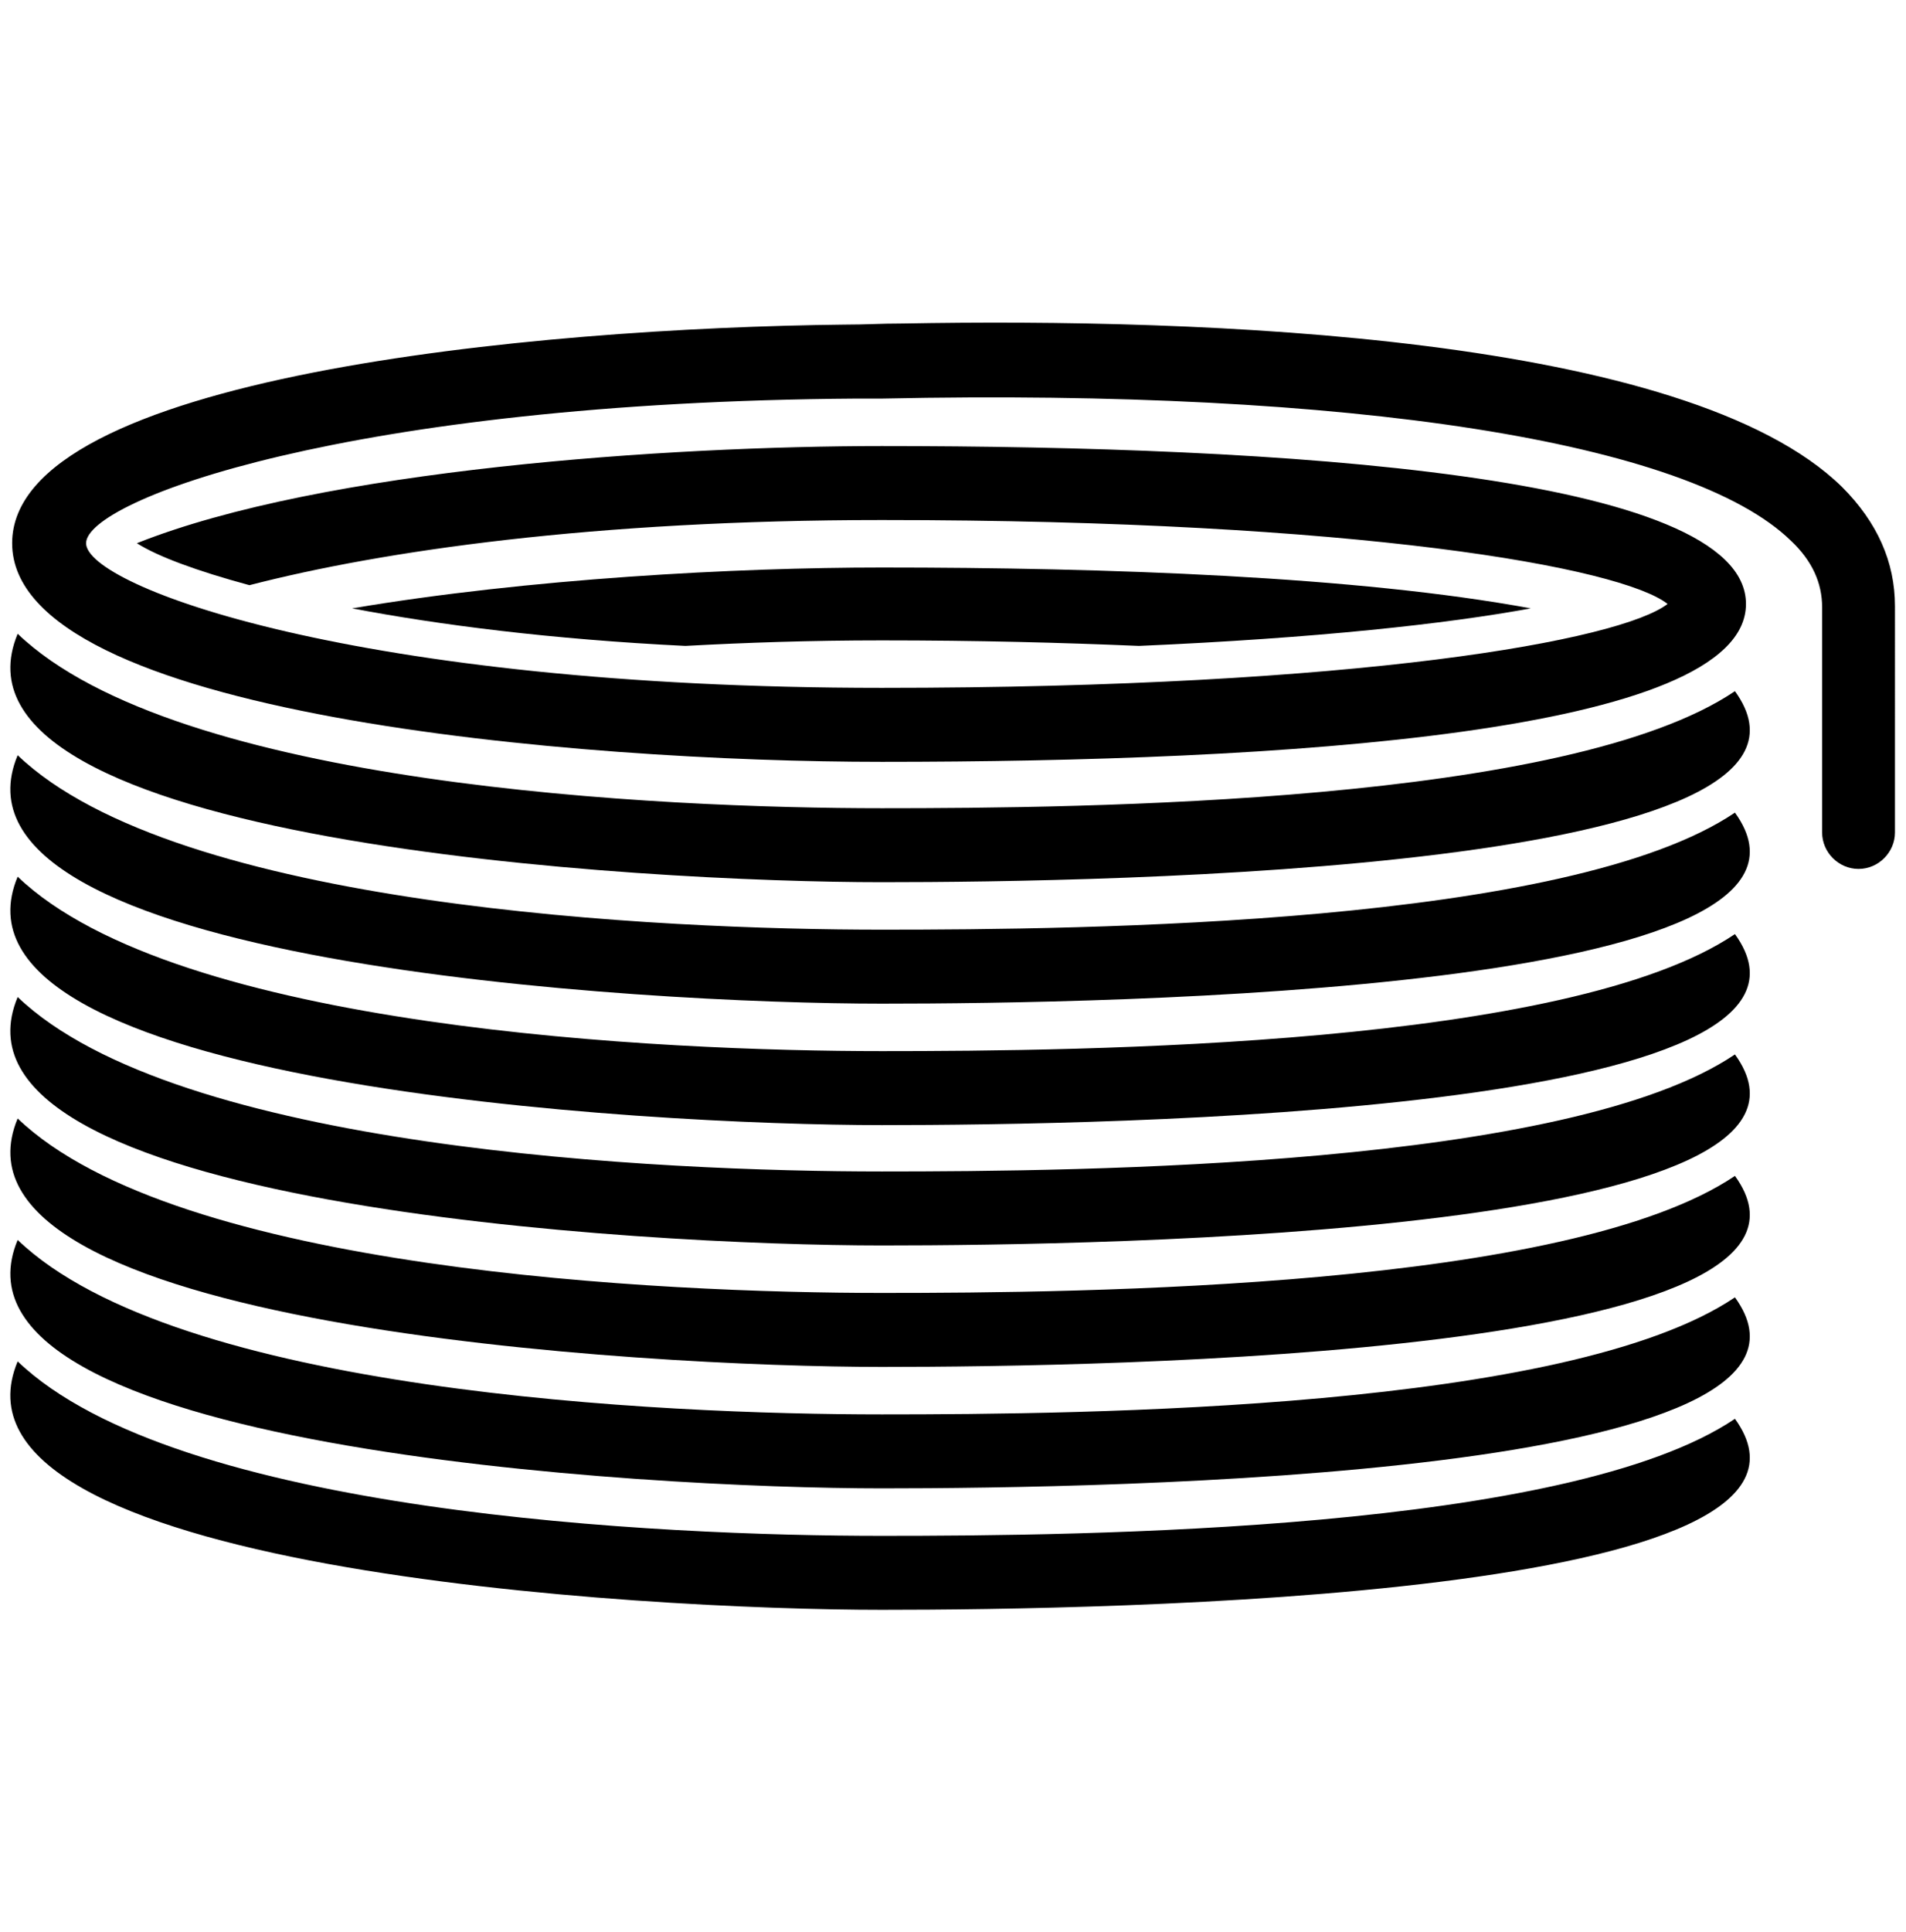 <?xml version="1.0" encoding="utf-8"?>
<!-- Generator: Adobe Illustrator 26.1.0, SVG Export Plug-In . SVG Version: 6.00 Build 0)  -->
<svg version="1.1" id="Layer_1" xmlns="http://www.w3.org/2000/svg" xmlns:xlink="http://www.w3.org/1999/xlink" x="0px" y="0px" viewBox="0 0 172.7 175" style="enable-background:new 0 0 172.7 175;" xml:space="preserve">
  <style type="text/css">
	.st0{fill:none;stroke:#000000;stroke-width:2.5;stroke-linecap:round;stroke-miterlimit:10;}
</style>
  <g>
    <path d="M79.9,139.1c-20,0-63.9-2-78.3-15.8c-7.9,18.9,56.7,22.5,78.3,22.5c20,0,89.1-1,77.3-17.3
		C142.1,138.7,98.1,139.1,79.9,139.1z" />
    <path d="M79.9,134.8c20,0,89.1-1,77.3-17.3c-15.1,10.2-59,10.6-77.3,10.6c-20,0-63.9-2-78.3-15.8C-6.3,131.2,58.7,134.8,79.9,134.8
		z" />
    <path d="M79.9,117.1c-19.8,0-63.9-2-78.3-15.8c-7.9,18.9,57.1,22.5,78.3,22.5c20,0,89.1-1,77.3-17.3
		C142.1,116.7,98.1,117.1,79.9,117.1z" />
    <path d="M79.9,112.8c20,0,89.1-1,77.3-17.3c-15.1,10.2-59.1,10.6-77.3,10.6c-20,0-63.9-2-78.3-15.8
		C-6.3,109.2,58.4,112.8,79.9,112.8z" />
    <path d="M79.9,95.2c-19.8,0-63.9-2-78.3-15.8c-7.9,18.9,57.1,22.5,78.3,22.5c20,0,89.1-1,77.3-17.3C142.1,94.8,98.1,95.2,79.9,95.2
		z" />
    <path d="M79.9,90.9c20,0,89.1-1,77.3-17.3c-15.1,10.2-59.1,10.6-77.3,10.6c-20,0-63.9-2-78.3-15.8C-6.3,87.3,58.4,90.9,79.9,90.9z" />
    <path d="M103.2,58.5c16.1-0.7,27.9-2,35.5-3.4c-15.7-2.9-38.4-3.7-58.8-3.7c-13.2,0-32,1-48,3.7c7.9,1.5,18,2.8,30.2,3.4
		c5.5-0.3,11.4-0.5,17.8-0.5C88.5,58,96.2,58.2,103.2,58.5z" />
    <path d="M79.9,79.9c20,0,89.1-1,77.3-17.3c-15.1,10.2-59.1,10.6-77.3,10.6c-20,0-63.9-2-78.3-15.8C-6.3,76.4,58.7,79.9,79.9,79.9z" />
    <path d="M166.9,44.1c-14.1-13.8-58.1-15.3-85.1-14.8c-2.1,0-3.2,0.1-5.3,0.1C48.6,29.7,1.1,34.1,1.1,49.2C1.1,64.8,52.6,69,79.9,69
		c35.7,0,78.3-2.5,78.3-14.3c0-11.8-42.6-14.3-78.3-14.3c-19.3,0-50.7,2.1-67.5,8.8c1.9,1.2,5.4,2.5,10.2,3.8
		c12-3.1,31.2-5.9,57.3-5.9c43.3,0,67,4.3,71.2,7.6c-4.3,3.3-27.9,7.6-71.2,7.6c-47.6,0-72.1-9.2-72.1-13.1
		c0-3.9,23.8-12.8,69.9-13.1c0,0,0,0,0,0c0.1,0,0.3,0,0.4,0c0.6,0,1.2,0,1.8,0c0,0,0,0,0.1,0c42.4-0.9,73.1,3.9,82.3,12.9
		c1.9,1.8,2.8,3.8,2.8,6v20.4c0,1.8,1.5,3.3,3.3,3.3s3.3-1.5,3.3-3.3V54.9C171.7,50.9,170.1,47.3,166.9,44.1z" />
  </g>
</svg>